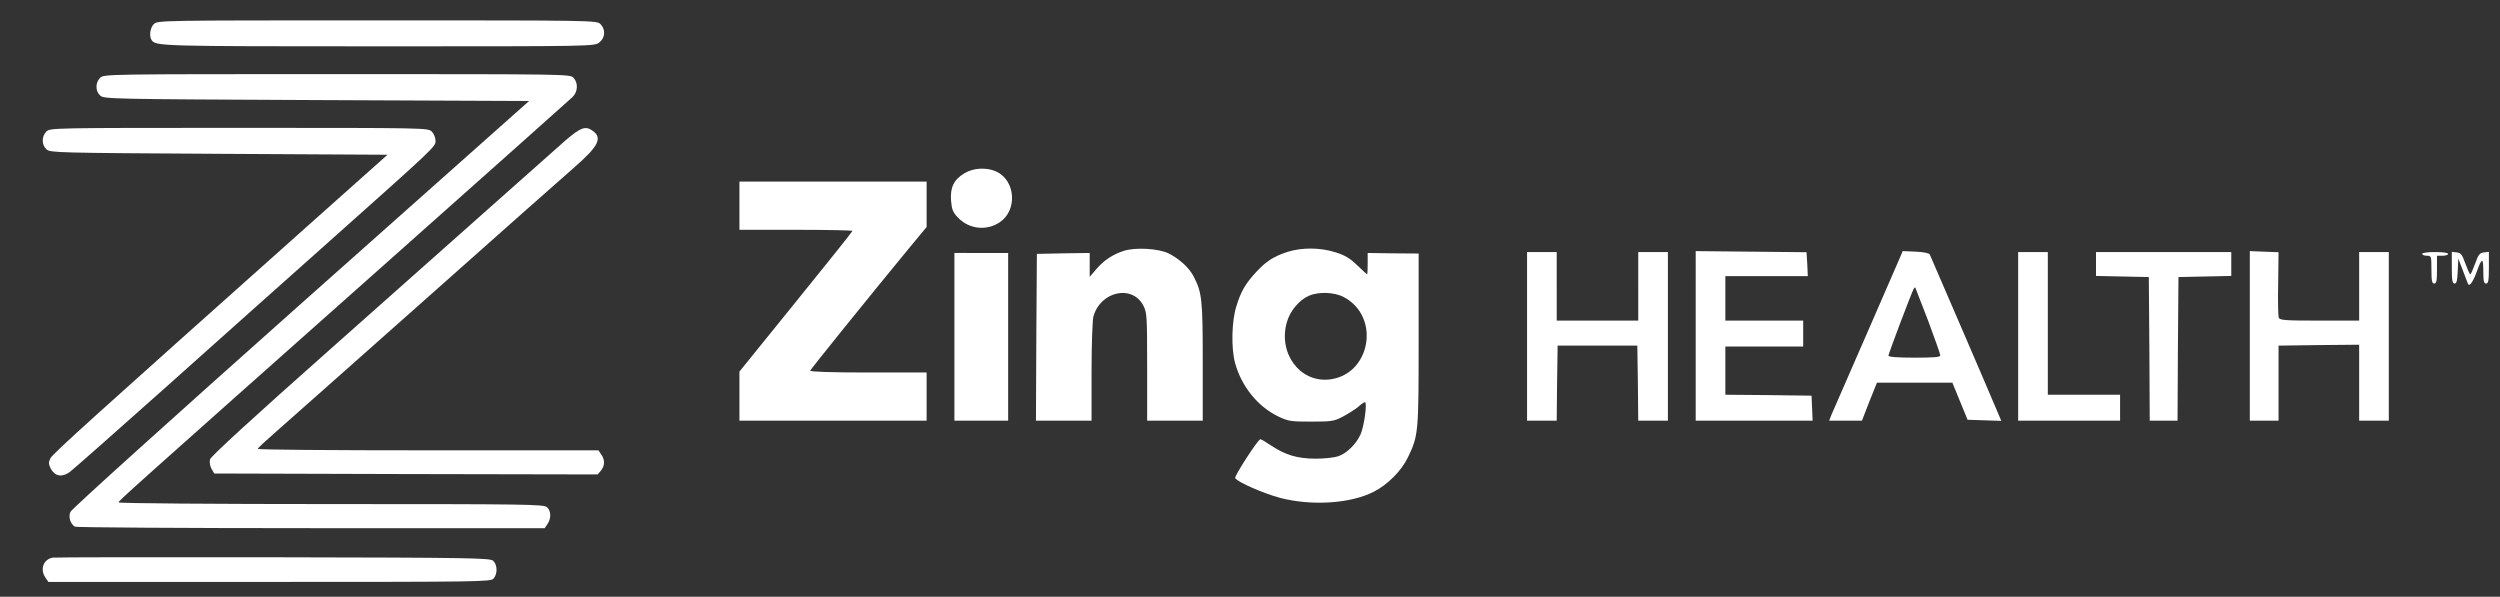 <?xml version="1.0" encoding="utf-8"?>
<!-- Generator: Adobe Illustrator 27.4.0, SVG Export Plug-In . SVG Version: 6.00 Build 0)  -->
<svg version="1.1" id="Layer_1" xmlns="http://www.w3.org/2000/svg" xmlns:xlink="http://www.w3.org/1999/xlink" x="0px" y="0px"
	 viewBox="0 0 1349 322" style="enable-background:new 0 0 1349 322;" xml:space="preserve">
<rect x="0" y="0" width="1349" height="322" fill="#333333" stroke="none"/>
<style type="text/css">
	.st0{fill:#FFFFFF;}
</style>
<path class="st0" d="M83,13c-2,2-2.6,6.5-1.2,8.6c2.2,3.3,4.1,3.4,122,3.4c116.8,0,116.9,0,119.6-2.1c3.2-2.5,3.5-7,0.6-9.9
	c-2-2-3.3-2-120.5-2S85,11,83,13z"/>
<path class="st0" d="M54,42c-2.6,2.6-2.6,7.2,0.1,9.6c2,1.8,5.8,1.9,116.8,2.4l114.6,0.5L162.3,164C94.3,224.5,38.6,274.7,38,276.2
	c-1.2,2.7-0.1,6.4,2.4,8c0.6,0.4,57.9,0.8,127.3,0.8h126.2l1.5-2.2c2.1-3,2-7.1-0.2-9.1c-1.7-1.6-11.2-1.7-116.5-1.7
	c-63.1,0-114.7-0.4-114.7-0.9c0-0.9,1.8-2.5,147-131.5c52.5-46.7,96.6-85.9,97.9-87.2c2.9-2.8,3.2-7.5,0.6-10.4
	c-1.8-2-2.8-2-127.7-2C57.3,40,56,40,54,42z"/>
<path class="st0" d="M25,71c-2.6,2.6-2.6,7.2,0.1,9.6c2,1.8,5.4,1.9,93.1,2.4l90.9,0.5l-42.3,37.7C50.3,225.1,28.4,244.8,27.2,247.3
	c-1.1,2.2-1,3.1,0.2,5.6c2.2,4.1,6,4.8,10.1,1.9c1.8-1.3,25.9-22.6,53.6-47.3c27.7-24.8,65.2-58.2,83.4-74.4
	C236,78.3,235,79.2,235,75.9c0-1.6-0.9-3.8-2-4.9c-2-2-3.3-2-104-2S27,69,25,71z"/>
<path class="st0" d="M305.2,75.7c-4.2,3.7-19.9,17.6-34.7,30.8c-14.9,13.2-56.2,49.9-91.8,81.5c-42.2,37.4-65,58.3-65.4,59.9
	c-0.3,1.4,0,3.6,0.8,5l1.5,2.6l103.4,0.3l103.5,0.2l1.8-2.1c2.1-2.6,2.2-5.8,0.1-8.7l-1.5-2.2h-92c-50.5,0-91.9-0.3-91.8-0.8
	c0-0.4,4.4-4.5,9.8-9.2c5.3-4.7,41.4-36.6,80.1-71s75.1-66.7,80.9-71.7c13.2-11.5,15.3-15.9,9.8-19.8
	C315.9,67.8,313.3,68.8,305.2,75.7z"/>
<path class="st0" d="M520.4,93.5c-5.7,3.4-7.8,7.7-7.2,14.9c0.4,4.7,1,6.2,3.8,9.1c6,6.2,15.4,7.2,22.5,2.4
	c9.6-6.5,8.5-22.4-1.8-27.3C532.5,90.2,525.3,90.5,520.4,93.5z"/>
<path class="st0" d="M399,111v13h30.5c16.8,0,30.5,0.3,30.5,0.6c0,0.3-13.7,17.5-30.5,38.2L399,200.5v13.2V227h50.5H500v-13v-13
	h-31.6c-20.3,0-31.4-0.4-31.2-1c0.3-0.9,32.4-40.7,54-66.9l8.8-10.6v-12.3V98h-50.5H399V111z"/>
<path class="st0" d="M606.3,135.4c-5.9,1.9-10.7,5.1-14.8,9.9l-3.5,4.1v-6.5v-6.4l-14.2,0.2l-14.3,0.3l-0.3,45l-0.2,45h15h15v-26.3
	c0-14.9,0.5-27.8,1-29.9c3.8-13.7,21.1-17.4,27-5.8c1.9,3.7,2,5.8,2,33v29h15h15v-31.8c0-33.3-0.4-37.3-4.8-45.8
	c-2.4-4.8-7.5-9.5-13.5-12.6C625.4,134.1,612.6,133.3,606.3,135.4z"/>
<path class="st0" d="M694.8,135.9c-7.4,2.4-11.5,5-16.9,10.8c-5.9,6.4-8.3,10.5-10.8,18.7c-2.5,8.1-2.8,22.3-0.7,30.3
	c3.4,12.6,12.1,23.5,23.1,28.9c5.6,2.7,6.8,2.9,18,2.9c11.1,0,12.4-0.2,17.1-2.7c2.8-1.5,6.5-3.8,8.2-5.2c1.6-1.5,3.3-2.6,3.7-2.6
	c1.4,0-0.4,12.9-2.3,17.3c-2.4,5.3-7.4,10.3-12.1,11.9c-2,0.7-7.4,1.3-12.1,1.3c-9.9,0-16.5-2-24.1-7.1c-2.8-1.9-5.4-3.4-5.8-3.4
	c-1.3,0.1-14.2,20-13.6,21c1.4,2.2,15.4,8.3,24.4,10.7c17.2,4.4,37.8,3,50.3-3.3c7.5-3.8,15-11.3,18.5-18.6
	c5.7-11.8,5.8-13.1,5.8-63.6v-46.4l-13.8-0.1l-13.7-0.2v5.7c0,3.2-0.1,5.8-0.3,5.8s-2.6-2.2-5.4-4.9c-4-3.9-6.7-5.4-11.8-7
	C712.2,133.5,702.5,133.5,694.8,135.9z M725.1,160.3c20.2,10.7,14.4,42.3-8.1,44.5c-15.8,1.5-27.4-14.4-22.6-31
	c1.7-6,6.7-12,11.9-14.2C711.5,157.3,720,157.6,725.1,160.3z"/>
<path class="st0" d="M915,181.2V227h31.5h31.6l-0.3-6.8l-0.3-6.7l-23.2-0.3L931,213v-13v-13h21h21v-7v-7h-21h-21v-12v-12h22.3h22.2
	l-0.3-6.5l-0.4-6.4l-29.9-0.3l-29.9-0.3L915,181.2L915,181.2z"/>
<path class="st0" d="M1025,139.5c-1,2.2-9.3,21.3-18.5,42.5s-17.4,40-18.2,41.7L987,227h8.8h8.9l4-10.3l4.1-10.2h20.3h20.4l4.1,10
	l4.1,10l9.1,0.3l9.1,0.3l-3.1-7.3c-1.7-4-10.2-24-19-44.3c-8.8-20.4-16.2-37.5-16.5-38.2s-3.3-1.3-7.5-1.5l-7.1-0.3L1025,139.5z
	 M1040.4,173c3.6,9.7,6.6,18.1,6.6,18.8c0,0.9-3.6,1.2-14,1.2c-9.3,0-14-0.4-14-1.1c0-1,12.7-34.6,13.7-36.2
	c0.3-0.5,0.6-0.7,0.8-0.5C1033.6,155.4,1036.7,163.4,1040.4,173z"/>
<path class="st0" d="M1214,181.2V227h7.8h7.7v-20.3v-20.2l21.8-0.3l21.7-0.2v20.5V227h8h8v-45.5V136h-8h-8v18.5V173h-21.4
	c-18.6,0-21.5-0.2-22-1.6c-0.3-0.9-0.5-9.2-0.3-18.4l0.2-16.9l-7.7-0.3l-7.8-0.3L1214,181.2L1214,181.2z"/>
<path class="st0" d="M515,181.7V227h14.5H544v-45.3v-45.2h-14.5H515V181.7z"/>
<path class="st0" d="M824,181.5V227h8h8l0.2-20.3l0.3-20.2H862h21.5l0.3,20.2L884,227h8h8v-45.5V136h-8h-8v18.5V173h-22h-22v-18.5
	V136h-8h-8V181.5z"/>
<path class="st0" d="M1089,181.5V227h27.5h27.5v-7v-7h-19.5H1105v-38.5V136h-8h-8V181.5z"/>
<path class="st0" d="M1131,142.5v6.4l14.3,0.3l14.2,0.3l0.3,38.7l0.2,38.8h7.5h7.5l0.2-38.8l0.3-38.7l14.3-0.3l14.2-0.3v-6.4V136
	h-36.5H1131V142.5z"/>
<path class="st0" d="M1307,137c0,0.5,1.1,1,2.5,1c2.4,0,2.5,0.2,2.5,7.5c0,6,0.3,7.5,1.5,7.5s1.5-1.5,1.5-7.5V138h3c1.7,0,3-0.5,3-1
	c0-0.6-3-1-7-1S1307,136.4,1307,137z"/>
<path class="st0" d="M1323,144.4c0,6.9,0.3,8.6,1.5,8.6c1.1,0,1.5-1.6,1.7-6.8l0.3-6.7l2.3,6c1.2,3.3,2.5,6.6,2.8,7.4
	c0.7,2.2,2.7-0.4,4.9-6.4c2.7-7.6,3.5-7.6,3.5-0.2c0,5.3,0.3,6.7,1.5,6.7s1.5-1.6,1.5-8.6v-8.5l-2.7,0.3c-2.3,0.3-3,1.2-4.7,6
	c-1.2,3.2-2.3,5.8-2.6,5.8c-0.4,0-1.5-2.6-2.7-5.8c-1.7-4.8-2.4-5.8-4.7-6l-2.6-0.3L1323,144.4L1323,144.4z"/>
<path class="st0" d="M28.4,300.9c-5,0.9-7,6.4-3.8,10.9l1.5,2.2h119.3c114.3,0,119.4-0.1,120.9-1.8c2.3-2.5,2.1-7.5-0.2-9.6
	c-1.7-1.5-11-1.7-118.8-1.9C83,300.6,29.5,300.7,28.4,300.9z"/>
</svg>
